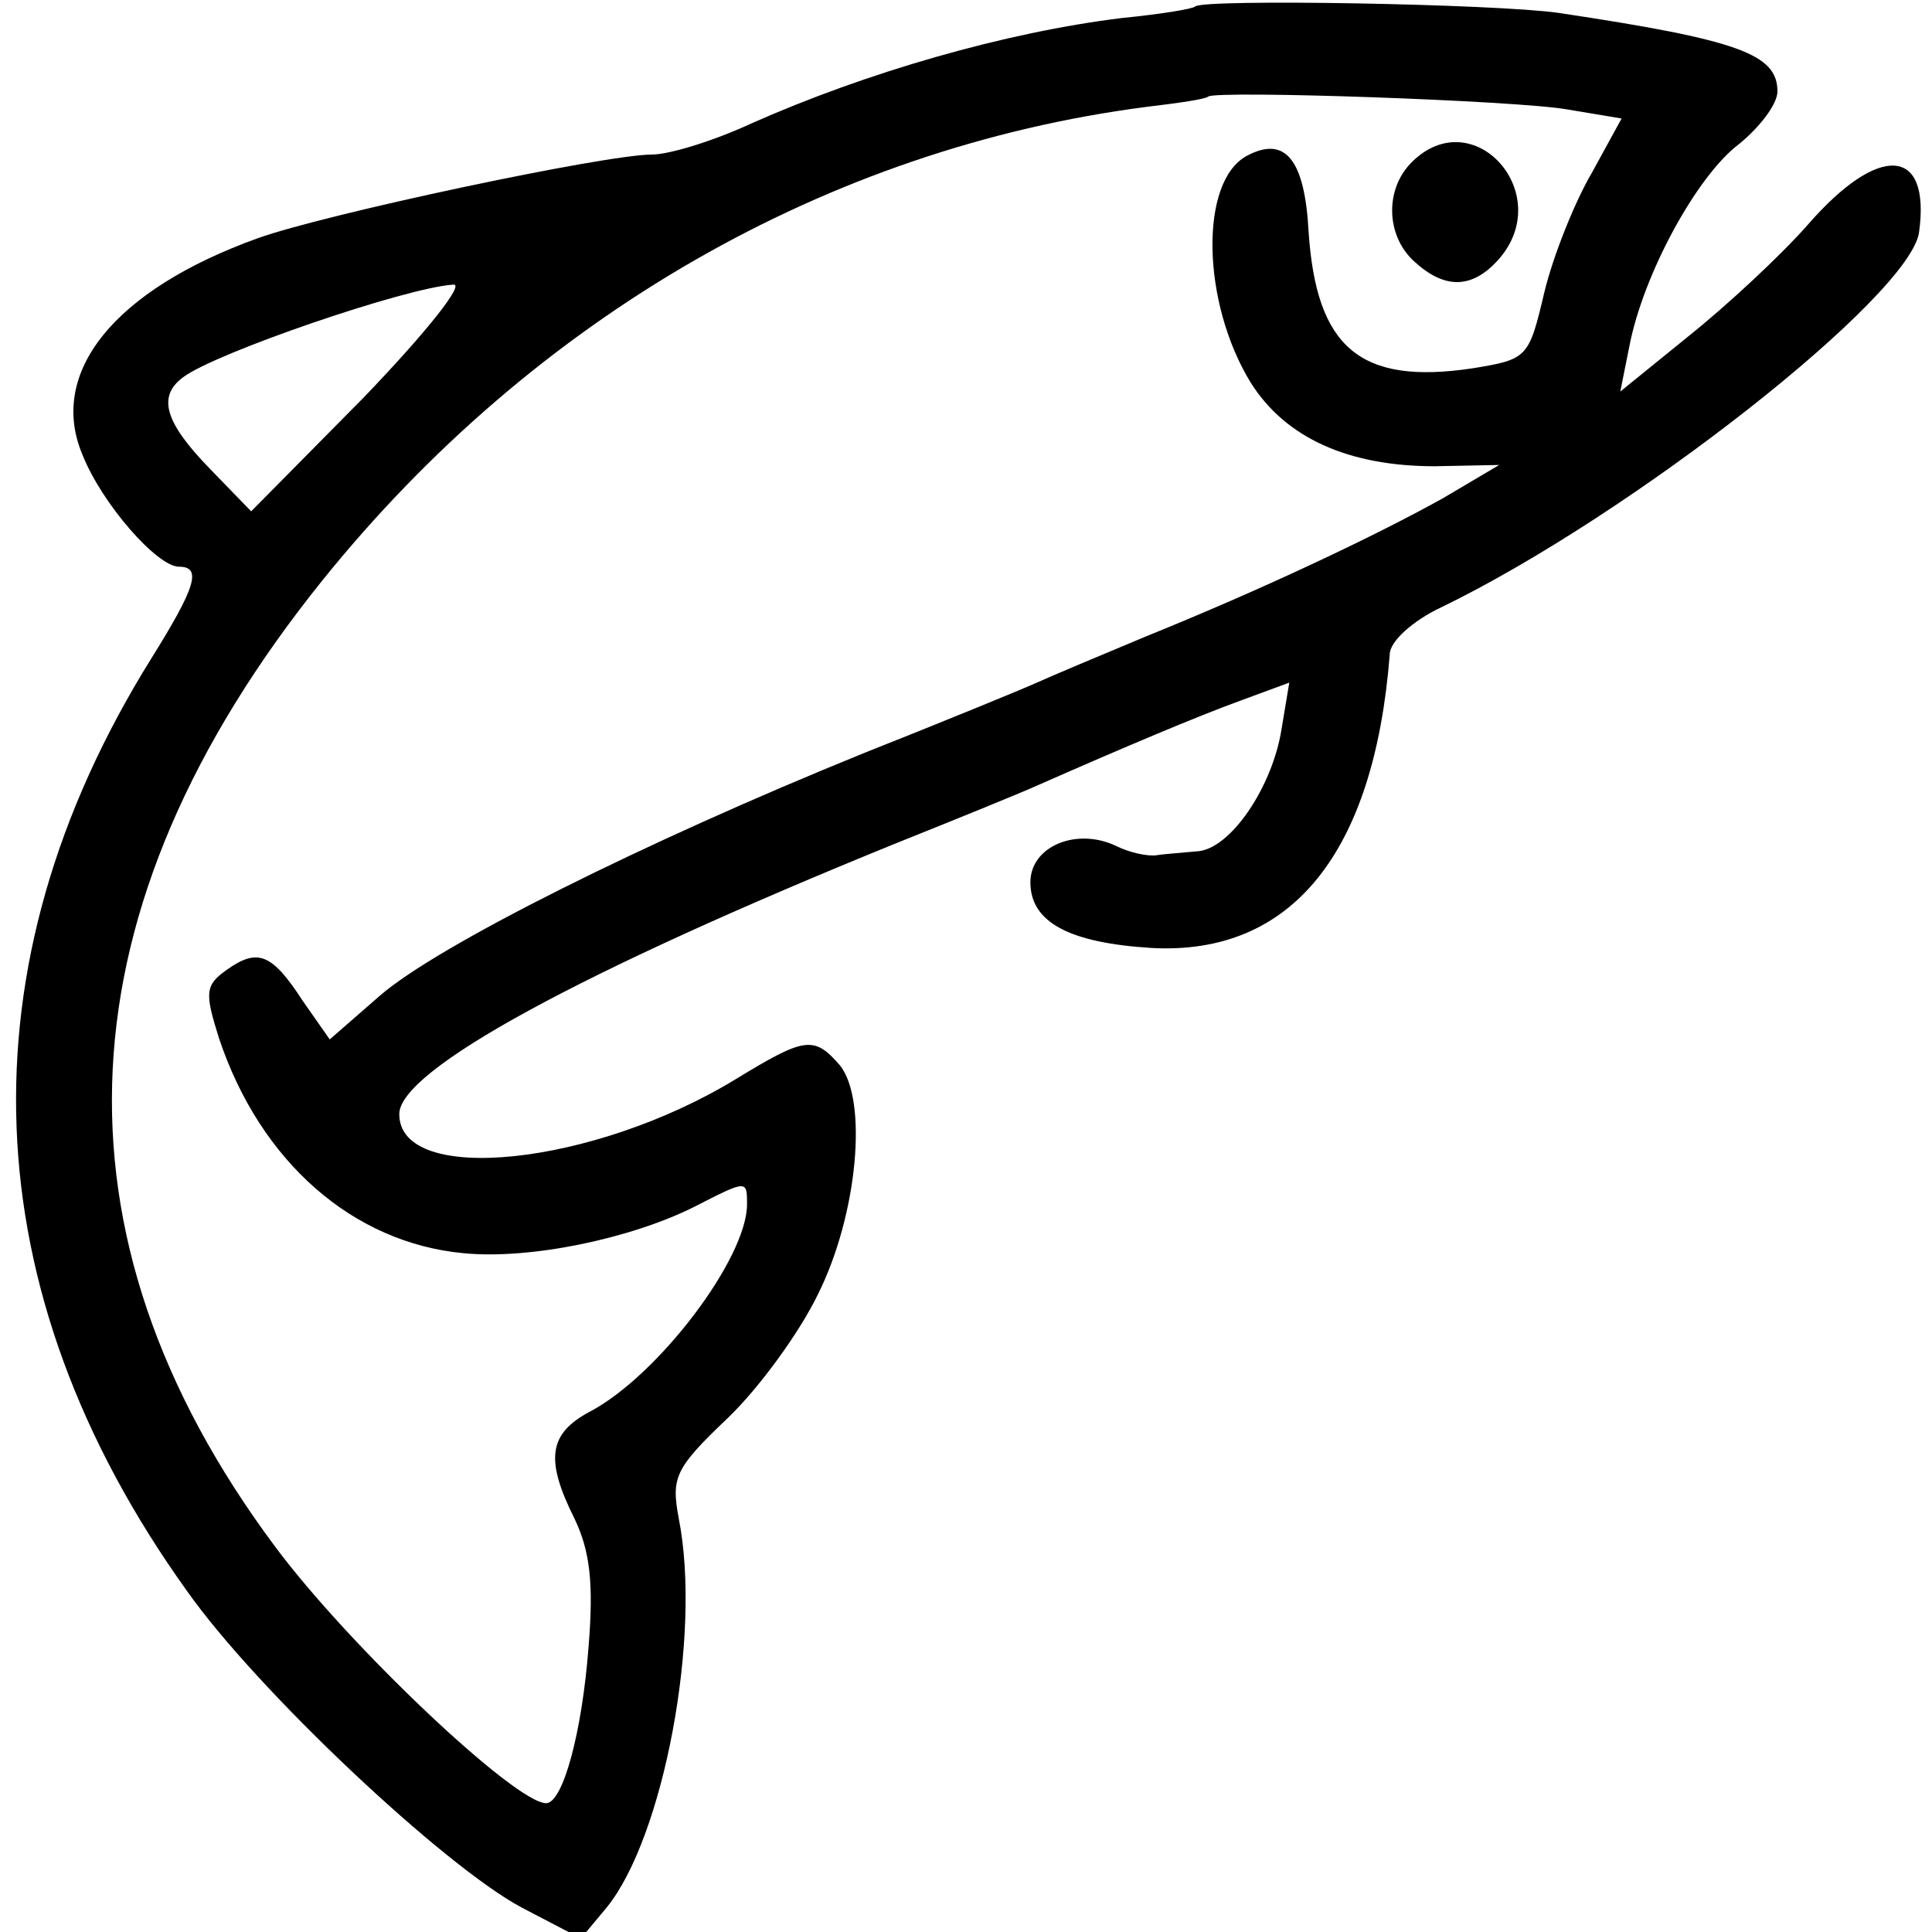 <?xml version="1.0" standalone="no"?>
<!DOCTYPE svg PUBLIC "-//W3C//DTD SVG 20010904//EN"
 "http://www.w3.org/TR/2001/REC-SVG-20010904/DTD/svg10.dtd">
<svg version="1.0" xmlns="http://www.w3.org/2000/svg"
 width="150pt" height="150pt" viewBox="0 0 150 150"
 preserveAspectRatio="xMidYMid meet">
<g transform="translate(0,150) scale(0.1,-0.1)"
fill="#000000" stroke="none">
<path d="M928 1495 c-2 -2 -27 -6 -57 -9 -90 -11 -198 -42 -288 -82 -28 -13
-63 -24 -77 -24 -36 0 -253 -46 -306 -65 -111 -40 -163 -104 -136 -168 15 -38
58 -87 75 -87 18 0 13 -16 -22 -72 -148 -238 -139 -490 28 -723 55 -78 200
-214 260 -246 l46 -24 20 24 c44 54 74 211 56 302 -6 32 -3 39 38 78 25 24 56
67 70 96 31 62 39 151 17 178 -20 23 -27 22 -81 -11 -110 -67 -261 -83 -261
-27 0 34 139 110 385 210 50 20 99 40 110 45 68 30 125 54 158 66 l38 14 -6
-36 c-7 -45 -40 -94 -66 -95 -10 -1 -25 -2 -31 -3 -7 -1 -21 2 -31 7 -31 15
-67 0 -67 -28 0 -31 30 -47 94 -51 109 -6 173 74 185 228 0 10 18 26 39 36
149 72 366 243 372 292 9 66 -31 69 -86 6 -21 -24 -63 -63 -93 -87 l-53 -43 7
35 c11 57 53 133 85 157 16 13 30 31 30 41 0 29 -30 40 -170 61 -49 7 -275 11
-282 5z m289 -80 l42 -7 -23 -42 c-13 -22 -30 -64 -37 -93 -12 -51 -13 -52
-56 -59 -87 -13 -121 16 -127 106 -3 56 -18 75 -48 59 -37 -20 -35 -114 3
-176 27 -43 76 -65 143 -65 l50 1 -44 -26 c-54 -30 -141 -71 -230 -107 -36
-15 -74 -31 -85 -36 -11 -5 -72 -30 -135 -55 -170 -69 -330 -149 -375 -188
l-39 -34 -21 30 c-24 37 -35 41 -59 24 -17 -12 -17 -18 -6 -53 32 -96 104
-159 190 -167 51 -5 129 11 179 36 41 21 41 21 41 2 0 -42 -69 -133 -122 -161
-32 -17 -35 -37 -12 -83 12 -25 15 -50 11 -99 -5 -67 -20 -122 -33 -122 -24 0
-154 123 -211 200 -180 242 -167 495 37 749 165 205 393 336 640 368 25 3 46
6 48 8 6 5 240 -3 279 -10z m-935 -224 l-87 -88 -32 33 c-35 36 -41 56 -21 71
25 19 174 70 210 72 9 1 -20 -36 -70 -88z"/>
<path d="M1096 1374 c-21 -21 -20 -57 2 -77 24 -22 45 -21 65 1 46 51 -19 124
-67 76z"/>
</g>
</svg>
